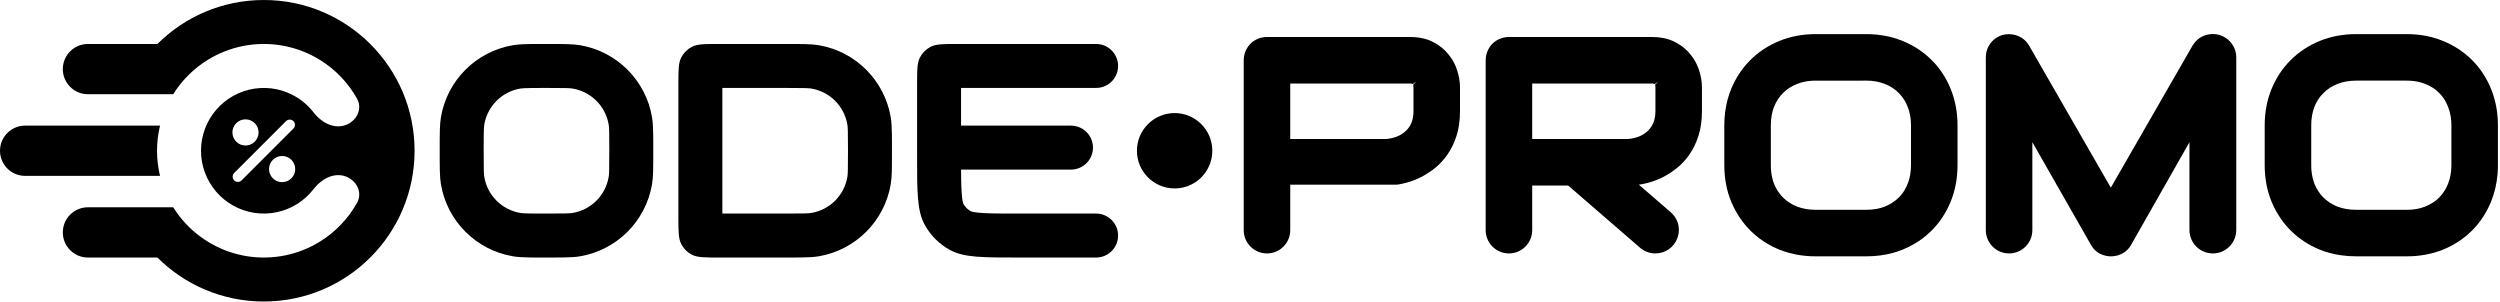 <svg width="398" height="48" viewBox="0 0 398 48" fill="none" xmlns="http://www.w3.org/2000/svg">
<path fill-rule="evenodd" clip-rule="evenodd" d="M66 24C66 37.255 55.255 48 42 48C35.388 48 29.4 45.326 25.059 41H14C11.791 41 10 39.209 10 37C10 34.791 11.791 33 14 33H27.578C28.031 33.726 28.541 34.42 29.104 35.076C31.751 38.158 35.414 40.19 39.43 40.805C43.445 41.419 47.549 40.574 50.996 38.425C53.445 36.897 55.449 34.781 56.84 32.294C57.783 30.606 56.727 28.616 54.882 28.038C53.037 27.46 51.113 28.548 49.938 30.082C49.213 31.028 48.318 31.845 47.292 32.485C45.264 33.75 42.851 34.246 40.488 33.885C38.126 33.523 35.971 32.328 34.414 30.516C32.857 28.703 32 26.393 32 24.003C32 21.612 32.855 19.302 34.411 17.488C35.967 15.675 38.121 14.479 40.483 14.116C42.846 13.753 45.26 14.249 47.287 15.513C47.41 15.589 47.53 15.667 47.648 15.748C47.779 15.838 47.907 15.931 48.033 16.025C48.305 16.23 48.565 16.449 48.813 16.68C49.024 16.876 49.227 17.082 49.42 17.296C49.515 17.401 49.607 17.509 49.699 17.618L49.77 17.706L49.935 17.914C51.111 19.448 53.035 20.535 54.88 19.956C56.725 19.377 57.779 17.386 56.836 15.699C55.443 13.212 53.44 11.098 50.989 9.571C47.541 7.423 43.438 6.58 39.422 7.196C35.406 7.812 31.744 9.847 29.099 12.93C28.984 13.063 28.871 13.199 28.76 13.336L28.561 13.589C28.209 14.044 27.881 14.515 27.578 15H14C11.791 15 10 13.209 10 11C10 8.791 11.791 7 14 7H25.059C29.4 2.674 35.388 0 42 0C55.255 0 66 10.745 66 24ZM41.166 21.083C41.166 22.234 40.234 23.167 39.084 23.167C37.933 23.167 37 22.234 37 21.083C37 19.933 37.933 19 39.084 19C40.234 19 41.166 19.933 41.166 21.083ZM47 26.917C47 28.067 46.067 29 44.916 29C44.123 29 43.434 28.557 43.082 27.905C42.924 27.611 42.834 27.274 42.834 26.917C42.834 25.766 43.766 24.833 44.916 24.833C46.067 24.833 47 25.766 47 26.917ZM45.535 19.286C45.713 19.108 45.951 19.027 46.184 19.043C46.241 19.047 46.298 19.057 46.353 19.072L46.406 19.09L46.488 19.125C46.57 19.164 46.647 19.218 46.714 19.286C47.039 19.611 47.039 20.139 46.714 20.464L38.465 28.714C38.308 28.871 38.103 28.952 37.898 28.957C37.755 28.961 37.612 28.928 37.483 28.859L37.443 28.836C37.421 28.822 37.398 28.809 37.378 28.793C37.346 28.77 37.315 28.743 37.286 28.714C36.961 28.389 36.961 27.86 37.286 27.535L45.535 19.286Z" fill="url(#paint0_linear_6245_2219)" style=""/>
<path d="M25 24.004C25 25.359 25.163 26.7 25.477 28H4C1.791 28 0 26.209 0 24C0 21.791 1.791 20 4 20H25.477C25.162 21.302 25 22.645 25 24.004Z" fill="url(#paint1_linear_6245_2219)" style=""/>
<path fill-rule="evenodd" clip-rule="evenodd" d="M70.197 18.655C70 19.819 70 21.213 70 24C70 26.787 70 28.181 70.197 29.345C71.194 35.211 75.789 39.806 81.654 40.802C82.366 40.923 83.163 40.97 84.311 40.988C84.536 40.992 84.773 40.994 85.026 40.996C85.599 41 86.249 41 87 41C88.06 41 88.917 41 89.638 40.989C90.812 40.972 91.623 40.925 92.346 40.802C98.211 39.806 102.806 35.211 103.803 29.345C104 28.181 104 26.787 104 24C104 21.213 104 19.819 103.803 18.655C102.806 12.789 98.211 8.194 92.346 7.198C91.181 7 89.787 7 87 7C85.977 7 85.142 7 84.436 7.01C83.998 7.016 83.609 7.025 83.258 7.042C82.635 7.07 82.126 7.118 81.654 7.198C75.789 8.194 71.194 12.789 70.197 18.655ZM82.828 33.901C83.074 33.942 83.394 33.969 84.182 33.983C84.381 33.987 84.609 33.99 84.875 33.992L85.445 33.997L87 34C90.074 34 90.737 33.975 91.172 33.901C94.106 33.402 96.402 31.105 96.9 28.173C96.938 27.958 96.962 27.689 96.978 27.104C96.994 26.5 97 25.561 97 24C97 22.648 96.995 21.762 96.983 21.157C96.981 20.974 96.977 20.815 96.972 20.678C96.966 20.532 96.96 20.41 96.953 20.306C96.939 20.094 96.922 19.951 96.9 19.827C96.402 16.895 94.106 14.598 91.172 14.099C90.737 14.025 90.074 14 87 14C86.039 14 85.312 14.003 84.756 14.009C83.533 14.021 83.127 14.048 82.828 14.099C79.894 14.598 77.598 16.895 77.1 19.827C77.072 19.989 77.051 20.184 77.035 20.523C77.01 21.093 77 22.072 77 24C77 27.074 77.025 27.737 77.1 28.173C77.598 31.105 79.894 33.402 82.828 33.901Z" fill="url(#paint2_linear_6245_2219)" style=""/>
<path fill-rule="evenodd" clip-rule="evenodd" d="M108 13.48C108 11.164 108 10.007 108.465 9.128C108.84 8.42 109.42 7.84 110.129 7.465C110.668 7.179 111.314 7.068 112.271 7.026C112.869 7 113.589 7 114.48 7H125C127.787 7 129.181 7 130.346 7.198C136.211 8.194 140.806 12.789 141.803 18.655C141.924 19.369 141.971 20.17 141.988 21.325C141.993 21.621 141.996 21.939 141.998 22.286C142 22.793 142 23.36 142 24C142 26.036 142 27.329 141.923 28.332C141.895 28.701 141.855 29.031 141.803 29.345C140.806 35.211 136.211 39.806 130.346 40.802C129.591 40.931 128.739 40.976 127.475 40.991C126.788 41 125.98 41 125 41H114.48C112.164 41 111.006 41 110.129 40.535C109.929 40.43 109.738 40.308 109.561 40.17C109.481 40.109 109.405 40.046 109.331 39.98C109.249 39.906 109.171 39.83 109.096 39.751C109.021 39.673 108.95 39.592 108.883 39.508C108.793 39.395 108.709 39.278 108.631 39.156C108.572 39.063 108.517 38.969 108.465 38.872C108 37.993 108 36.836 108 34.52V13.48ZM125 34H115V14H125C128.074 14 128.737 14.025 129.172 14.099C132.105 14.598 134.402 16.895 134.9 19.827C134.975 20.263 135 20.926 135 24C135 25.484 134.994 26.407 134.979 27.013C134.964 27.661 134.938 27.947 134.9 28.173C134.402 31.105 132.105 33.402 129.172 33.901C128.737 33.975 128.074 34 125 34Z" fill="url(#paint3_linear_6245_2219)" style=""/>
<path d="M153 20V14H174.5C176.434 14 178 12.433 178 10.5C178 8.567 176.434 7 174.5 7H152.48C150.164 7 149.006 7 148.129 7.465C147.42 7.84 146.84 8.42 146.465 9.128C146.251 9.531 146.136 9.993 146.073 10.6C146 11.313 146 12.227 146 13.48V24.8C146 30.589 146 33.484 147.162 35.68C148.101 37.451 149.549 38.899 151.32 39.838C153.516 41 156.41 41 162.2 41H174.5C176.434 41 178 39.433 178 37.5C178 35.567 176.434 34 174.5 34H162.2C161.418 34 160.715 34 160.08 33.997C159.312 33.994 158.644 33.987 158.051 33.975C157.245 33.958 156.58 33.929 156.001 33.88C155.02 33.797 154.668 33.68 154.596 33.65C154.254 33.469 153.951 33.225 153.705 32.932C153.635 32.848 153.568 32.761 153.508 32.67C153.478 32.625 153.449 32.579 153.422 32.532C153.396 32.49 153.372 32.447 153.35 32.404C153.334 32.366 153.294 32.249 153.247 32C153.205 31.78 153.159 31.458 153.121 30.999C153.086 30.588 153.061 30.134 153.043 29.616C153.034 29.352 153.027 29.07 153.021 28.77L153.014 28.284L153.011 28.043L153.004 27H170.5C172.434 27 174 25.433 174 23.5C174 21.567 172.434 20 170.5 20H153Z" fill="url(#paint4_linear_6245_2219)" style=""/>
<path d="M187 30C190.313 30 193 27.314 193 24C193 20.686 190.313 18 187 18C183.687 18 181 20.686 181 24C181 27.314 183.687 30 187 30Z" fill="url(#paint5_linear_6245_2219)" style=""/>
<path d="M334.235 40.357C334.593 40.547 334.968 40.677 335.357 40.747C335.513 40.774 335.67 40.793 335.828 40.802C335.899 40.806 335.971 40.808 336.043 40.808C336.149 40.808 336.255 40.804 336.358 40.796C336.483 40.786 336.606 40.77 336.727 40.749L336.796 40.736L336.912 40.712L336.996 40.691L337.123 40.658C337.187 40.64 337.251 40.62 337.313 40.599C337.504 40.534 337.69 40.453 337.865 40.36C338.468 40.049 338.939 39.588 339.263 38.998L348.559 22.643V36.62C348.559 38.675 350.23 40.347 352.285 40.347C354.341 40.347 356.013 38.675 356.013 36.62V9.157C356.013 8.611 355.905 8.099 355.692 7.627C355.575 7.365 355.425 7.116 355.242 6.88C354.976 6.535 354.668 6.248 354.318 6.02C354.001 5.812 353.65 5.653 353.264 5.543C352.935 5.461 352.604 5.419 352.279 5.419C352.182 5.419 352.084 5.423 351.987 5.431C351.894 5.438 351.8 5.448 351.706 5.463C351.425 5.506 351.146 5.581 350.872 5.688C350.807 5.713 350.743 5.74 350.682 5.77C350.59 5.812 350.501 5.858 350.413 5.908L350.289 5.981L350.186 6.047L350.059 6.137L349.987 6.191L349.938 6.229C349.874 6.281 349.811 6.335 349.75 6.391C349.494 6.628 349.269 6.908 349.068 7.237L336.043 29.878L323.017 7.236C322.931 7.088 322.836 6.947 322.733 6.816C322.677 6.745 322.617 6.677 322.558 6.611C322.514 6.563 322.468 6.517 322.422 6.473C322.365 6.418 322.307 6.367 322.248 6.319C321.935 6.045 321.576 5.837 321.228 5.717C320.859 5.561 320.468 5.473 320.099 5.457C320.042 5.451 319.985 5.447 319.929 5.445C319.87 5.442 319.812 5.44 319.753 5.44C319.586 5.44 319.418 5.451 319.243 5.476C319.123 5.493 319 5.517 318.872 5.547C318.063 5.773 317.396 6.221 316.881 6.89C316.391 7.552 316.142 8.312 316.142 9.157V36.644C316.142 38.685 317.804 40.348 319.846 40.348C321.888 40.348 323.55 38.685 323.55 36.644V22.634L332.887 38.989C333.039 39.266 333.219 39.513 333.425 39.73C333.66 39.978 333.931 40.188 334.235 40.357Z" fill="url(#paint6_linear_6245_2219)" style=""/>
<path fill-rule="evenodd" clip-rule="evenodd" d="M286.014 40.534C286.988 40.716 288 40.808 289.043 40.808L297.151 40.807C298.636 40.807 300.054 40.621 301.385 40.254C301.594 40.196 301.801 40.134 302.006 40.067C302.31 39.969 302.609 39.859 302.903 39.74C303.595 39.457 304.253 39.129 304.876 38.757C305.554 38.352 306.188 37.895 306.777 37.388C307.031 37.17 307.276 36.942 307.513 36.706C308.804 35.416 309.825 33.865 310.548 32.096C311.271 30.331 311.638 28.372 311.638 26.275V19.963C311.638 17.882 311.271 15.931 310.549 14.167C310.233 13.389 309.861 12.654 309.436 11.969C308.884 11.081 308.241 10.273 307.514 9.556C306.224 8.265 304.674 7.245 302.906 6.521C301.625 5.993 300.247 5.654 298.792 5.51C298.407 5.472 298.018 5.448 297.622 5.438C297.466 5.433 297.309 5.431 297.151 5.431H289.042C286.978 5.431 285.035 5.798 283.268 6.521C281.499 7.244 279.948 8.265 278.661 9.552C278.488 9.723 278.317 9.9 278.15 10.085C278.069 10.175 277.989 10.266 277.91 10.358L277.748 10.552C277.325 11.065 276.932 11.623 276.58 12.211C276.421 12.475 276.271 12.745 276.128 13.021C276.002 13.267 275.882 13.518 275.768 13.773C275.71 13.902 275.654 14.033 275.6 14.166C275.475 14.472 275.36 14.783 275.257 15.1C275.078 15.646 274.931 16.208 274.815 16.783C274.76 17.06 274.712 17.34 274.672 17.623C274.656 17.73 274.643 17.836 274.63 17.942C274.55 18.601 274.51 19.275 274.51 19.964V26.276C274.51 28.372 274.877 30.33 275.602 32.102C276.09 33.269 276.704 34.34 277.436 35.305C277.812 35.802 278.221 36.27 278.658 36.707C279.523 37.572 280.506 38.315 281.595 38.932C281.997 39.158 282.413 39.368 282.843 39.56C282.984 39.623 283.128 39.685 283.272 39.744C283.799 39.954 284.341 40.134 284.897 40.282C285.264 40.38 285.636 40.464 286.014 40.534ZM287.185 13.03C287.766 12.902 288.391 12.838 289.043 12.838L297.151 12.837C298.207 12.837 299.18 13.012 300.057 13.365C300.922 13.695 301.666 14.175 302.278 14.802C302.61 15.124 302.903 15.492 303.152 15.895C303.242 16.039 303.326 16.186 303.398 16.331L303.578 16.708L303.651 16.882L303.707 17.024C303.856 17.395 303.975 17.789 304.061 18.204C304.121 18.497 304.165 18.801 304.193 19.113C304.219 19.389 304.231 19.672 304.231 19.962V26.274C304.231 26.537 304.221 26.795 304.2 27.047C304.179 27.318 304.145 27.583 304.099 27.841C304.031 28.22 303.938 28.584 303.819 28.933C303.783 29.038 303.745 29.143 303.704 29.245C303.625 29.448 303.538 29.645 303.442 29.836C303.359 30.002 303.27 30.164 303.174 30.32C303.012 30.585 302.833 30.835 302.637 31.068C302.522 31.204 302.403 31.334 302.278 31.459C301.921 31.81 301.517 32.119 301.072 32.384C300.746 32.578 300.398 32.749 300.031 32.895C299.165 33.23 298.181 33.399 297.106 33.399H289.043C287.968 33.399 286.975 33.23 286.104 32.898C285.244 32.552 284.492 32.067 283.876 31.465C283.643 31.231 283.429 30.98 283.233 30.713C282.908 30.268 282.637 29.777 282.424 29.248L282.351 29.045L282.301 28.898L282.265 28.781L282.221 28.631L282.169 28.436C282.099 28.158 282.043 27.867 282.003 27.567C281.981 27.408 281.964 27.247 281.95 27.084L281.933 26.844L281.926 26.691C281.921 26.554 281.918 26.415 281.918 26.274V19.962C281.918 19.395 281.964 18.852 282.056 18.342C282.14 17.874 282.262 17.433 282.421 17.021C282.604 16.561 282.825 16.135 283.087 15.746C283.319 15.399 283.583 15.083 283.876 14.797C283.965 14.707 284.056 14.621 284.148 14.538C284.216 14.479 284.284 14.421 284.353 14.365L284.44 14.297L284.56 14.206L284.589 14.185L284.698 14.105L284.748 14.071L284.886 13.979L285.039 13.884C285.368 13.684 285.724 13.509 286.104 13.362C286.444 13.227 286.809 13.114 287.185 13.03Z" fill="url(#paint7_linear_6245_2219)" style=""/>
<path fill-rule="evenodd" clip-rule="evenodd" d="M261.844 39.941C262.364 40.206 262.944 40.347 263.536 40.347C265.113 40.347 266.487 39.392 267.033 37.913C267.34 37.089 267.347 36.221 267.086 35.435C266.879 34.81 266.503 34.238 265.975 33.782L260.903 29.403C261.032 29.385 261.162 29.363 261.294 29.34C261.411 29.319 261.528 29.296 261.646 29.273C262.541 29.094 263.43 28.806 264.292 28.415C264.452 28.341 264.611 28.264 264.769 28.183C264.929 28.1 265.087 28.014 265.244 27.924C265.771 27.624 266.296 27.273 266.803 26.88L266.968 26.749C267.025 26.702 267.083 26.655 267.14 26.606L267.302 26.466L267.528 26.261L267.715 26.08L267.855 25.939L268.023 25.762L268.318 25.428C268.401 25.328 268.483 25.227 268.564 25.125C268.69 24.964 268.813 24.799 268.931 24.632C269.554 23.747 270.052 22.721 270.409 21.58C270.769 20.441 270.949 19.138 270.949 17.703V13.879C270.949 13.414 270.902 12.928 270.809 12.427C270.74 12.06 270.647 11.687 270.53 11.308C270.26 10.376 269.797 9.502 269.167 8.724C268.536 7.904 267.705 7.227 266.705 6.711C266.135 6.406 265.492 6.186 264.782 6.05C264.223 5.943 263.622 5.89 262.983 5.89H240.244C240.153 5.89 240.062 5.893 239.974 5.898L239.82 5.911C239.452 5.949 239.102 6.038 238.773 6.175C238.459 6.306 238.169 6.476 237.902 6.686C237.785 6.777 237.673 6.877 237.565 6.984C237.52 7.032 237.476 7.081 237.433 7.132L237.349 7.234L237.325 7.264L237.279 7.325L237.238 7.381L237.148 7.513L237.064 7.647C237.025 7.713 236.988 7.779 236.953 7.847L236.902 7.947L236.849 8.061L236.803 8.168L236.742 8.323L236.699 8.449L236.662 8.57C236.635 8.663 236.612 8.757 236.593 8.853C236.575 8.938 236.562 9.024 236.55 9.111C236.528 9.278 236.518 9.447 236.518 9.616V36.643C236.518 38.685 238.179 40.347 240.222 40.347C242.265 40.347 243.926 38.685 243.926 36.643V29.542H249.656L261.092 39.435C261.322 39.635 261.575 39.805 261.844 39.941ZM259.796 22.049C259.585 22.087 259.372 22.115 259.159 22.133H243.926V13.299H262.984C263.034 13.299 263.085 13.3 263.137 13.303C263.19 13.306 263.245 13.31 263.302 13.317L263.433 13.387L264.006 12.968L263.491 13.506C263.491 13.506 263.544 13.607 263.544 13.926V17.704C263.544 18.167 263.495 18.597 263.4 18.987C263.354 19.179 263.296 19.36 263.228 19.531C263.075 19.901 262.874 20.235 262.621 20.532C262.531 20.638 262.435 20.738 262.332 20.835C262.247 20.916 262.158 20.995 262.064 21.07L261.955 21.155L261.864 21.222L261.774 21.283L261.675 21.348C261.604 21.392 261.531 21.435 261.457 21.477L261.313 21.554C261.246 21.588 261.179 21.621 261.11 21.652C261.057 21.678 261.002 21.701 260.947 21.724C260.588 21.867 260.197 21.977 259.796 22.049Z" fill="url(#paint8_linear_6245_2219)" style=""/>
<path fill-rule="evenodd" clip-rule="evenodd" d="M222.757 29.343C222.633 29.365 222.509 29.386 222.386 29.403H205.408V36.643C205.408 38.685 203.747 40.347 201.704 40.347C199.661 40.347 198 38.685 198 36.643V9.616C198 9.533 198.002 9.45 198.007 9.368C198.013 9.282 198.021 9.196 198.032 9.111C198.044 9.024 198.058 8.938 198.075 8.853C198.095 8.757 198.117 8.663 198.145 8.57L198.182 8.449L198.225 8.323L198.285 8.168C198.331 8.058 198.382 7.95 198.436 7.847L198.481 7.761L198.547 7.647L198.631 7.513L198.721 7.381C198.756 7.331 198.793 7.282 198.831 7.234C198.876 7.179 198.92 7.126 198.965 7.075L199.048 6.984C199.242 6.791 199.45 6.623 199.673 6.479C199.856 6.361 200.051 6.26 200.256 6.175C200.707 5.986 201.202 5.89 201.727 5.89H224.466C225.276 5.89 226.025 5.976 226.706 6.147C227.243 6.282 227.737 6.471 228.188 6.711C229.188 7.227 230.019 7.904 230.649 8.724C231.279 9.502 231.742 10.376 232.013 11.308C232.132 11.694 232.226 12.075 232.295 12.448C232.386 12.941 232.432 13.42 232.432 13.879V17.703C232.432 18.482 232.379 19.223 232.272 19.919C232.183 20.505 232.056 21.06 231.892 21.58C231.534 22.721 231.036 23.747 230.413 24.632C230.357 24.712 230.3 24.791 230.241 24.87C230.178 24.956 230.112 25.041 230.047 25.125C229.966 25.227 229.884 25.328 229.801 25.428L229.506 25.762L229.338 25.939L229.197 26.08L229.011 26.261L228.784 26.466C228.723 26.52 228.66 26.574 228.597 26.627L228.553 26.665L228.425 26.769L228.285 26.88C228.075 27.043 227.862 27.199 227.646 27.347C227.343 27.556 227.035 27.748 226.727 27.924C226.415 28.102 226.098 28.266 225.774 28.415C224.912 28.806 224.023 29.094 223.128 29.273C223.004 29.298 222.88 29.321 222.757 29.343ZM220.642 22.133C221.261 22.081 221.882 21.942 222.43 21.724C222.683 21.619 222.931 21.49 223.157 21.348C223.222 21.307 223.285 21.265 223.347 21.222C223.415 21.173 223.482 21.122 223.547 21.07L223.643 20.99C223.702 20.939 223.759 20.888 223.814 20.835C224.004 20.658 224.172 20.465 224.317 20.255C224.473 20.031 224.604 19.79 224.71 19.531C224.812 19.279 224.889 19.005 224.941 18.711C224.998 18.396 225.026 18.06 225.026 17.704V13.926C225.026 13.607 224.974 13.506 224.974 13.506L225.488 12.968L224.915 13.387L224.784 13.317C224.728 13.31 224.673 13.306 224.619 13.303L224.537 13.299H205.408V22.133H220.642Z" fill="url(#paint9_linear_6245_2219)" style=""/>
<path fill-rule="evenodd" clip-rule="evenodd" d="M375.072 40.808C374.229 40.808 373.406 40.748 372.607 40.629C371.452 40.457 370.347 40.161 369.303 39.744C367.529 39.018 365.979 37.997 364.688 36.707C364.403 36.424 364.132 36.127 363.873 35.818C363.609 35.503 363.359 35.175 363.123 34.834C362.54 33.995 362.041 33.082 361.631 32.102C360.906 30.33 360.539 28.372 360.539 26.276V19.964C360.539 18.852 360.644 17.776 360.852 16.747C361.033 15.851 361.293 14.988 361.629 14.166C362.371 12.377 363.4 10.825 364.69 9.554C365.978 8.266 367.528 7.244 369.297 6.521C371.063 5.799 373.006 5.432 375.071 5.432H383.181C384.22 5.432 385.231 5.524 386.188 5.706C386.477 5.762 386.764 5.825 387.048 5.897L387.276 5.958C387.845 6.112 388.4 6.301 388.936 6.521C390.701 7.244 392.253 8.265 393.543 9.556C394.832 10.827 395.855 12.381 396.579 14.167C397.301 15.934 397.668 17.884 397.668 19.963V26.275C397.668 26.792 397.646 27.301 397.601 27.8C397.465 29.324 397.122 30.764 396.578 32.096C395.855 33.865 394.834 35.416 393.543 36.706C392.252 37.996 390.702 39.018 388.933 39.74C388.068 40.089 387.16 40.353 386.215 40.531C385.241 40.715 384.229 40.807 383.182 40.807L375.072 40.808ZM375.072 12.836C374.001 12.838 373.011 13.015 372.132 13.362C371.273 13.694 370.526 14.176 369.905 14.796C369.578 15.115 369.289 15.473 369.042 15.857L368.964 15.982L368.895 16.101C368.833 16.207 368.774 16.315 368.718 16.426C368.669 16.523 368.622 16.622 368.576 16.724C368.533 16.82 368.491 16.919 368.452 17.019C368.119 17.88 367.948 18.872 367.948 19.961V26.273C367.948 26.623 367.966 26.962 368.001 27.291C368.038 27.646 368.096 27.99 368.173 28.32C368.219 28.517 368.271 28.709 368.332 28.896C368.37 29.015 368.411 29.132 368.455 29.247L368.584 29.548C368.654 29.698 368.734 29.859 368.818 30.015C368.986 30.318 369.183 30.615 369.399 30.892C369.5 31.02 369.607 31.148 369.718 31.269C369.779 31.336 369.842 31.401 369.906 31.465C370.208 31.76 370.551 32.031 370.917 32.269C371.06 32.361 371.209 32.45 371.363 32.534L371.46 32.585C371.563 32.64 371.669 32.691 371.776 32.742L371.871 32.785L371.97 32.829L372.136 32.898C373.005 33.228 373.998 33.398 375.073 33.398H383.137C383.301 33.398 383.463 33.395 383.623 33.387L383.816 33.377C384.156 33.353 384.488 33.312 384.808 33.25L384.908 33.228C384.989 33.213 385.067 33.194 385.143 33.177L385.172 33.171L385.22 33.159L385.234 33.155L385.559 33.066C385.724 33.018 385.895 32.96 386.061 32.895C386.279 32.808 386.491 32.712 386.696 32.608C386.913 32.498 387.121 32.378 387.32 32.248C387.681 32.015 388.013 31.751 388.312 31.458C388.663 31.106 388.972 30.71 389.232 30.273C389.426 29.951 389.594 29.607 389.734 29.244C390.085 28.358 390.262 27.36 390.262 26.273V19.961C390.262 19.465 390.225 18.988 390.151 18.535C390.064 17.997 389.927 17.491 389.738 17.023C389.545 16.515 389.304 16.052 389.016 15.636C388.805 15.332 388.57 15.053 388.312 14.8C387.699 14.174 386.955 13.694 386.088 13.364C385.542 13.144 384.958 12.992 384.34 12.91C383.967 12.86 383.581 12.836 383.184 12.836H375.072Z" fill="url(#paint10_linear_6245_2219)" style=""/>
<defs>
<linearGradient id="paint0_linear_6245_2219" x1="0" y1="29.661" x2="398" y2="29.661" gradientUnits="userSpaceOnUse">
<stop stop-color="#FCA640" style="stop-color:#FCA640;stop-color:color(display-p3 0.988 0.651 0.251);stop-opacity:1;"/>
<stop offset="0.119" stop-color="#FC5E1A" style="stop-color:#FC5E1A;stop-color:color(display-p3 0.988 0.369 0.102);stop-opacity:1;"/>
</linearGradient>
<linearGradient id="paint1_linear_6245_2219" x1="0" y1="29.661" x2="398" y2="29.661" gradientUnits="userSpaceOnUse">
<stop stop-color="#FCA640" style="stop-color:#FCA640;stop-color:color(display-p3 0.988 0.651 0.251);stop-opacity:1;"/>
<stop offset="0.119" stop-color="#FC5E1A" style="stop-color:#FC5E1A;stop-color:color(display-p3 0.988 0.369 0.102);stop-opacity:1;"/>
</linearGradient>
<linearGradient id="paint2_linear_6245_2219" x1="0" y1="29.661" x2="398" y2="29.661" gradientUnits="userSpaceOnUse">
<stop stop-color="#FCA640" style="stop-color:#FCA640;stop-color:color(display-p3 0.988 0.651 0.251);stop-opacity:1;"/>
<stop offset="0.119" stop-color="#FC5E1A" style="stop-color:#FC5E1A;stop-color:color(display-p3 0.988 0.369 0.102);stop-opacity:1;"/>
</linearGradient>
<linearGradient id="paint3_linear_6245_2219" x1="0" y1="29.661" x2="398" y2="29.661" gradientUnits="userSpaceOnUse">
<stop stop-color="#FCA640" style="stop-color:#FCA640;stop-color:color(display-p3 0.988 0.651 0.251);stop-opacity:1;"/>
<stop offset="0.119" stop-color="#FC5E1A" style="stop-color:#FC5E1A;stop-color:color(display-p3 0.988 0.369 0.102);stop-opacity:1;"/>
</linearGradient>
<linearGradient id="paint4_linear_6245_2219" x1="0" y1="29.661" x2="398" y2="29.661" gradientUnits="userSpaceOnUse">
<stop stop-color="#FCA640" style="stop-color:#FCA640;stop-color:color(display-p3 0.988 0.651 0.251);stop-opacity:1;"/>
<stop offset="0.119" stop-color="#FC5E1A" style="stop-color:#FC5E1A;stop-color:color(display-p3 0.988 0.369 0.102);stop-opacity:1;"/>
</linearGradient>
<linearGradient id="paint5_linear_6245_2219" x1="0" y1="29.661" x2="398" y2="29.661" gradientUnits="userSpaceOnUse">
<stop stop-color="#FCA640" style="stop-color:#FCA640;stop-color:color(display-p3 0.988 0.651 0.251);stop-opacity:1;"/>
<stop offset="0.119" stop-color="#FC5E1A" style="stop-color:#FC5E1A;stop-color:color(display-p3 0.988 0.369 0.102);stop-opacity:1;"/>
</linearGradient>
<linearGradient id="paint6_linear_6245_2219" x1="0" y1="29.661" x2="398" y2="29.661" gradientUnits="userSpaceOnUse">
<stop stop-color="#FCA640" style="stop-color:#FCA640;stop-color:color(display-p3 0.988 0.651 0.251);stop-opacity:1;"/>
<stop offset="0.119" stop-color="#FC5E1A" style="stop-color:#FC5E1A;stop-color:color(display-p3 0.988 0.369 0.102);stop-opacity:1;"/>
</linearGradient>
<linearGradient id="paint7_linear_6245_2219" x1="0" y1="29.661" x2="398" y2="29.661" gradientUnits="userSpaceOnUse">
<stop stop-color="#FCA640" style="stop-color:#FCA640;stop-color:color(display-p3 0.988 0.651 0.251);stop-opacity:1;"/>
<stop offset="0.119" stop-color="#FC5E1A" style="stop-color:#FC5E1A;stop-color:color(display-p3 0.988 0.369 0.102);stop-opacity:1;"/>
</linearGradient>
<linearGradient id="paint8_linear_6245_2219" x1="0" y1="29.661" x2="398" y2="29.661" gradientUnits="userSpaceOnUse">
<stop stop-color="#FCA640" style="stop-color:#FCA640;stop-color:color(display-p3 0.988 0.651 0.251);stop-opacity:1;"/>
<stop offset="0.119" stop-color="#FC5E1A" style="stop-color:#FC5E1A;stop-color:color(display-p3 0.988 0.369 0.102);stop-opacity:1;"/>
</linearGradient>
<linearGradient id="paint9_linear_6245_2219" x1="0" y1="29.661" x2="398" y2="29.661" gradientUnits="userSpaceOnUse">
<stop stop-color="#FCA640" style="stop-color:#FCA640;stop-color:color(display-p3 0.988 0.651 0.251);stop-opacity:1;"/>
<stop offset="0.119" stop-color="#FC5E1A" style="stop-color:#FC5E1A;stop-color:color(display-p3 0.988 0.369 0.102);stop-opacity:1;"/>
</linearGradient>
<linearGradient id="paint10_linear_6245_2219" x1="0" y1="29.661" x2="398" y2="29.661" gradientUnits="userSpaceOnUse">
<stop stop-color="#FCA640" style="stop-color:#FCA640;stop-color:color(display-p3 0.988 0.651 0.251);stop-opacity:1;"/>
<stop offset="0.119" stop-color="#FC5E1A" style="stop-color:#FC5E1A;stop-color:color(display-p3 0.988 0.369 0.102);stop-opacity:1;"/>
</linearGradient>
</defs>
</svg>

